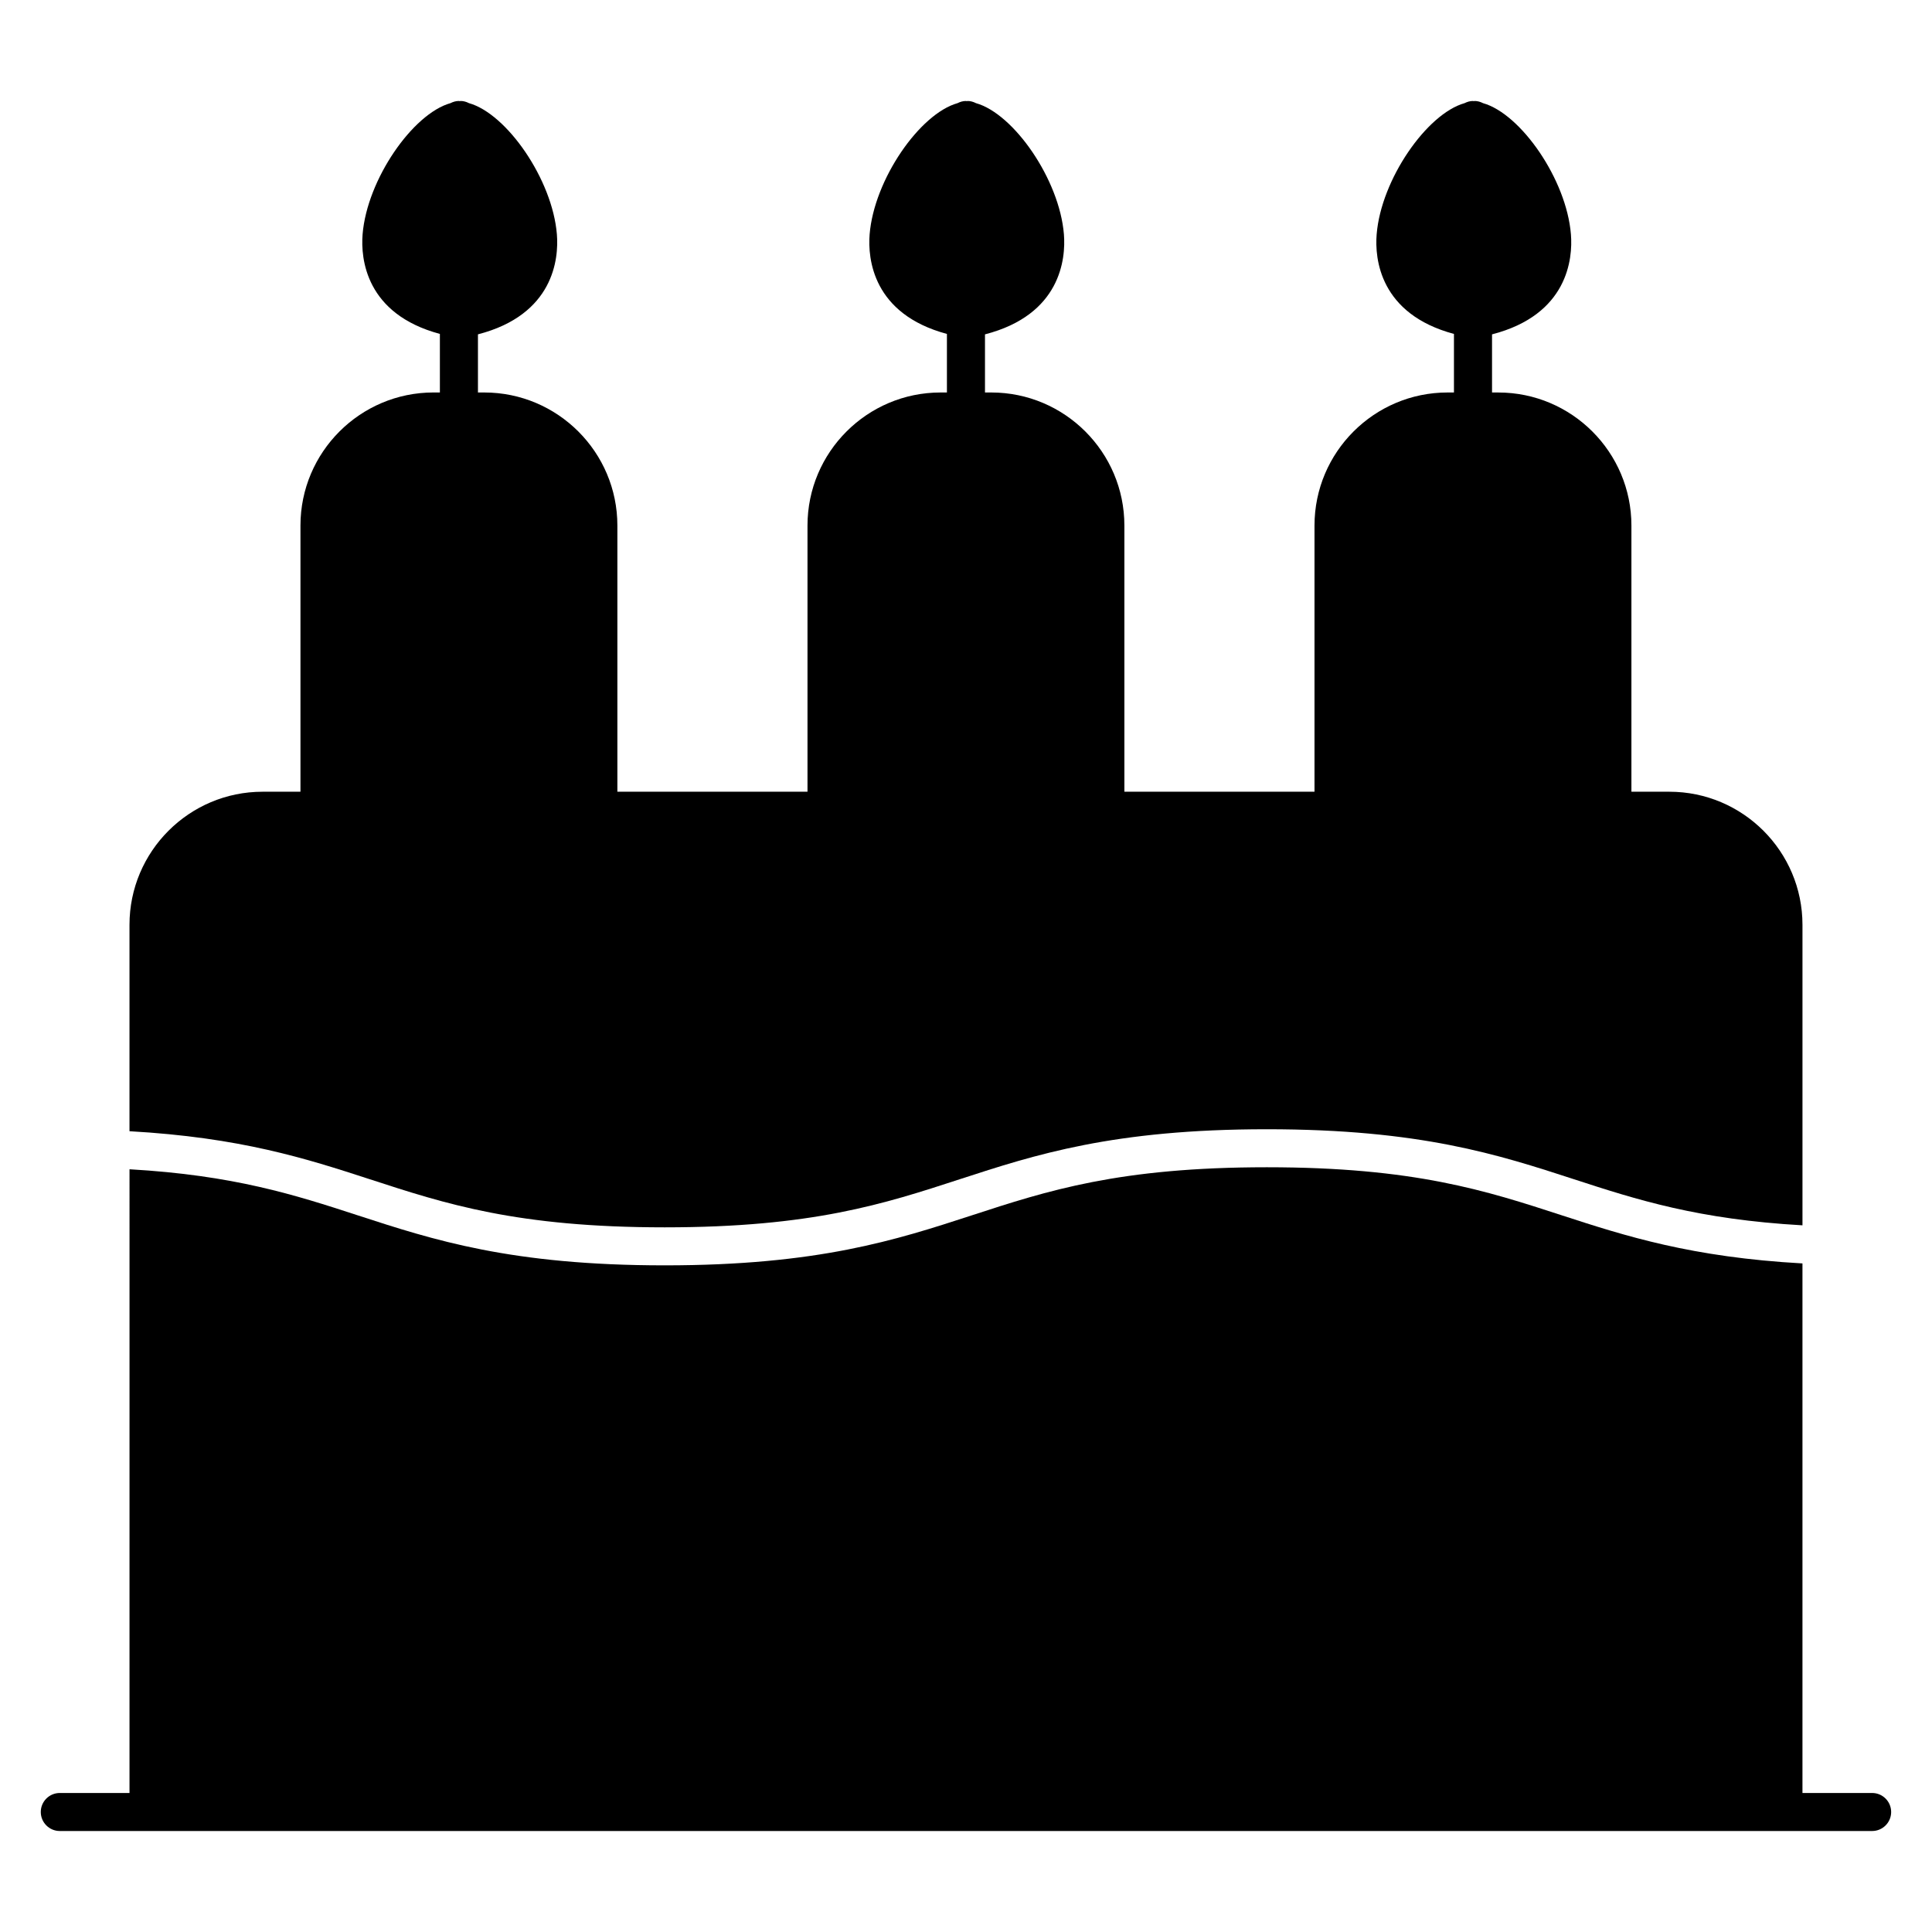 <?xml version="1.0" encoding="UTF-8"?>
<!-- Uploaded to: ICON Repo, www.svgrepo.com, Generator: ICON Repo Mixer Tools -->
<svg fill="#000000" width="800px" height="800px" version="1.1" viewBox="144 144 512 512" xmlns="http://www.w3.org/2000/svg">
 <g>
  <path d="m241.97 456.5c20.113 6.559 39.105 12.758 78.18 12.758 39.086 0 58.098-6.188 78.223-12.758 19.992-6.508 40.656-13.238 81.355-13.238s61.363 6.731 81.355 13.238c16.809 5.481 32.988 10.652 60.59 12.223v-79.641c0-19.445-15.82-35.266-35.266-35.266h-10.066v-70.535c0-19.445-15.82-35.266-35.266-35.266h-1.672v-15.406c20.07-5.18 21.441-20 20.906-26.512-1.168-14.551-13.301-31.961-23.297-34.762-0.676-0.344-1.422-0.574-2.227-0.574-0.07 0-0.152 0.039-0.211 0.051-0.07 0-0.152-0.051-0.211-0.051-0.805 0-1.551 0.23-2.238 0.574-9.996 2.801-22.117 20.223-23.297 34.762-0.535 6.457 0.816 21.121 20.484 26.398v15.516h-1.691c-19.445 0-35.266 15.82-35.266 35.266v70.535h-50.383v-70.535c0-19.445-15.82-35.266-35.266-35.266l-1.676 0.004v-15.406c20.07-5.18 21.441-19.992 20.918-26.512-1.18-14.551-13.301-31.961-23.305-34.762-0.676-0.344-1.422-0.574-2.227-0.574-0.07 0-0.152 0.039-0.211 0.051-0.07 0-0.152-0.051-0.211-0.051-0.816 0-1.551 0.23-2.238 0.574-9.996 2.801-22.105 20.211-23.297 34.762-0.523 6.469 0.828 21.129 20.484 26.398v15.516h-1.684c-19.445 0-35.266 15.82-35.266 35.266v70.535h-50.383v-70.535c0-19.445-15.82-35.266-35.266-35.266h-1.684v-15.406c20.07-5.18 21.453-19.992 20.918-26.512-1.18-14.551-13.301-31.961-23.305-34.762-0.676-0.344-1.41-0.574-2.227-0.574-0.07 0-0.152 0.039-0.211 0.051-0.07 0-0.152-0.051-0.211-0.051-0.816 0-1.551 0.23-2.238 0.574-9.996 2.801-22.105 20.211-23.297 34.762-0.523 6.469 0.828 21.129 20.484 26.398v15.516h-1.684c-19.445 0-35.266 15.82-35.266 35.266v70.535l-10.043 0.008c-19.445 0-35.266 15.82-35.266 35.266v54.703c29.359 1.645 46.82 7.227 63.648 12.715z"/>
  <path d="m640.14 619.16h-18.469v-140.34c-29.391-1.641-46.855-7.234-63.711-12.727-20.121-6.559-39.137-12.758-78.23-12.758s-58.109 6.188-78.23 12.758c-19.98 6.508-40.656 13.238-81.344 13.238-40.668 0-61.324-6.731-81.305-13.238-16.785-5.481-32.961-10.652-60.527-12.223l-0.004 165.29h-18.473c-2.781 0-5.039 2.258-5.039 5.039s2.258 5.039 5.039 5.039h480.29c2.781 0 5.039-2.258 5.039-5.039s-2.258-5.039-5.039-5.039z"/>
 </g>
</svg>